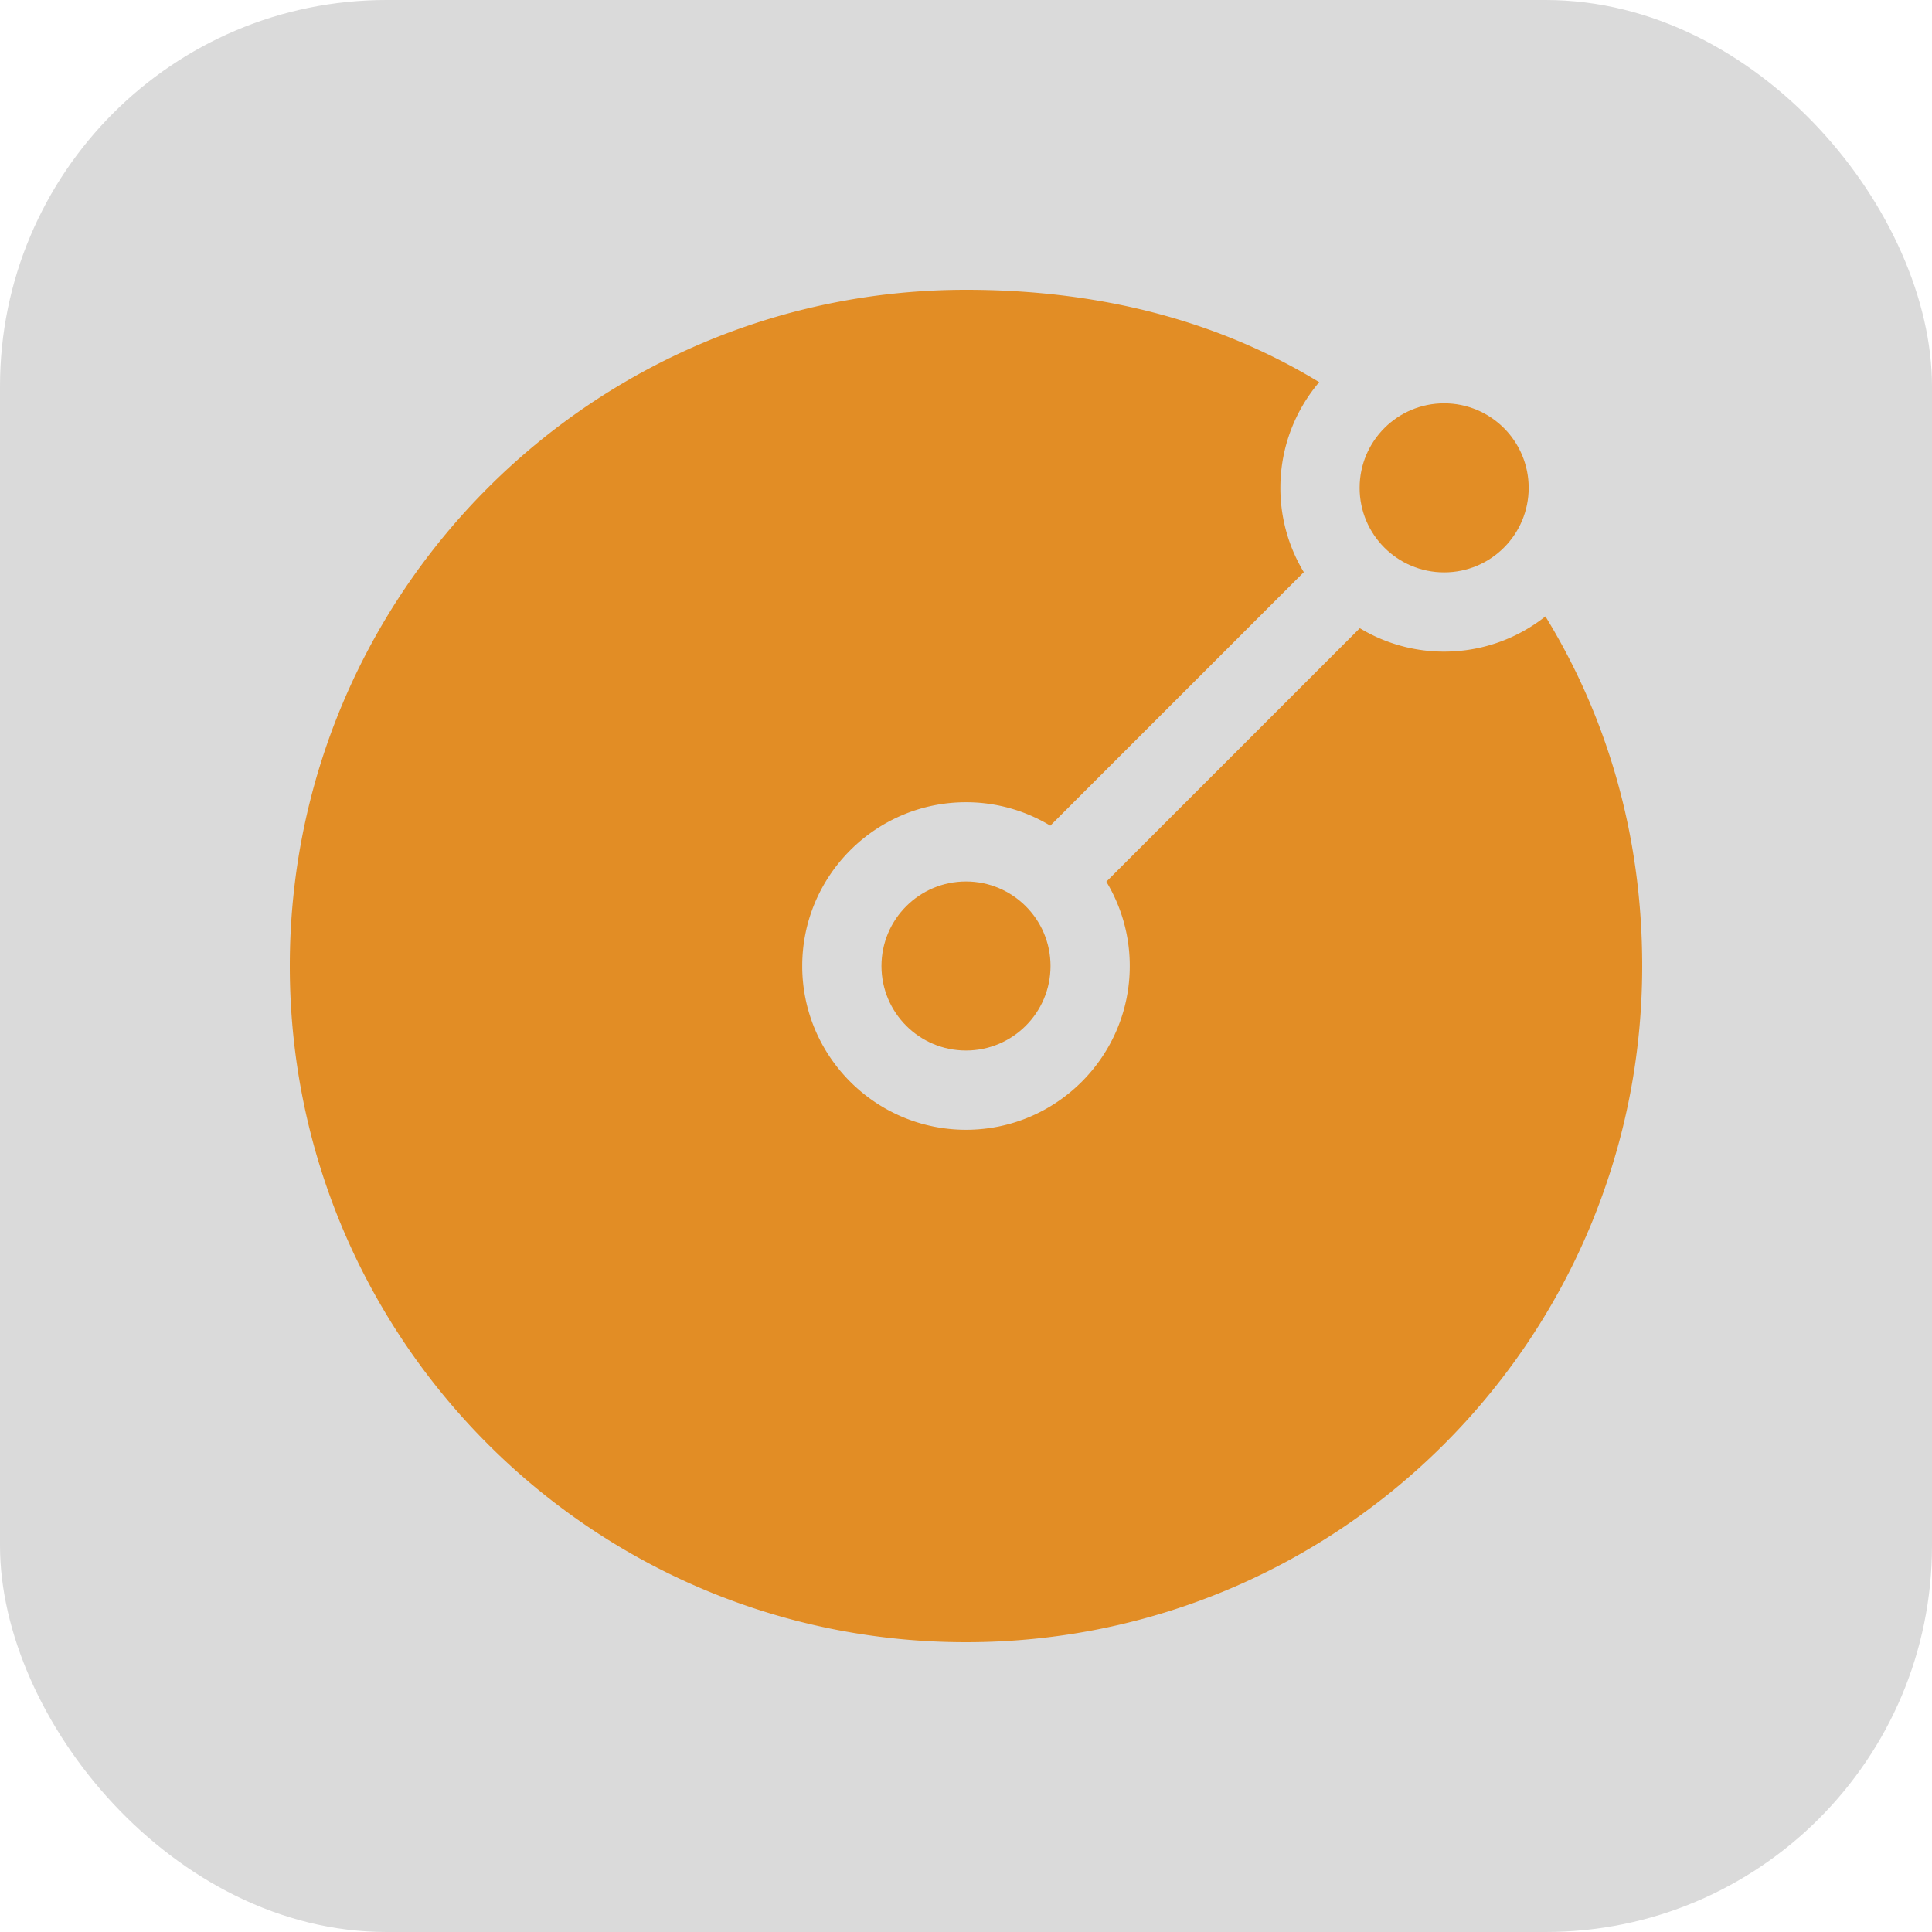 <svg xmlns="http://www.w3.org/2000/svg" version="1.1" xmlns:xlink="http://www.w3.org/1999/xlink" width="512" height="512" x="0" y="0" viewBox="0 0 512 512" style="enable-background:new 0 0 512 512" xml:space="preserve" class=""><rect width="512" height="512" rx="102.4" ry="102.4" fill="#dadada" shape="rounded"></rect><g transform="matrix(0.7,0,0,0.7,76.8,76.8)"><circle cx="256" cy="256" r="32" fill="#e28d25" opacity="1" data-original="#000000" class=""></circle><path d="M475.366 123.645c-10.56 8.339-23.877 13.335-38.346 13.335a61.618 61.618 0 0 1-31.918-8.869l-95.971 95.971A61.623 61.623 0 0 1 318 256c0 34.187-27.813 62-62 62s-62-27.813-62-62 27.813-62 62-62a61.619 61.619 0 0 1 31.918 8.87l95.971-95.971a61.618 61.618 0 0 1-8.869-31.918c0-15.239 5.537-29.203 14.691-40.01C350.846 11.294 305.805 0 256 0 114.615 0 0 114.615 0 256s114.615 256 256 256 256-114.615 256-256c0-49.011-13.013-93.785-36.634-132.355z" fill="#e28d25" opacity="1" data-original="#000000" class=""></path><circle cx="437.02" cy="74.981" r="32" fill="#e28d25" opacity="1" data-original="#000000" class=""></circle></g></svg>
